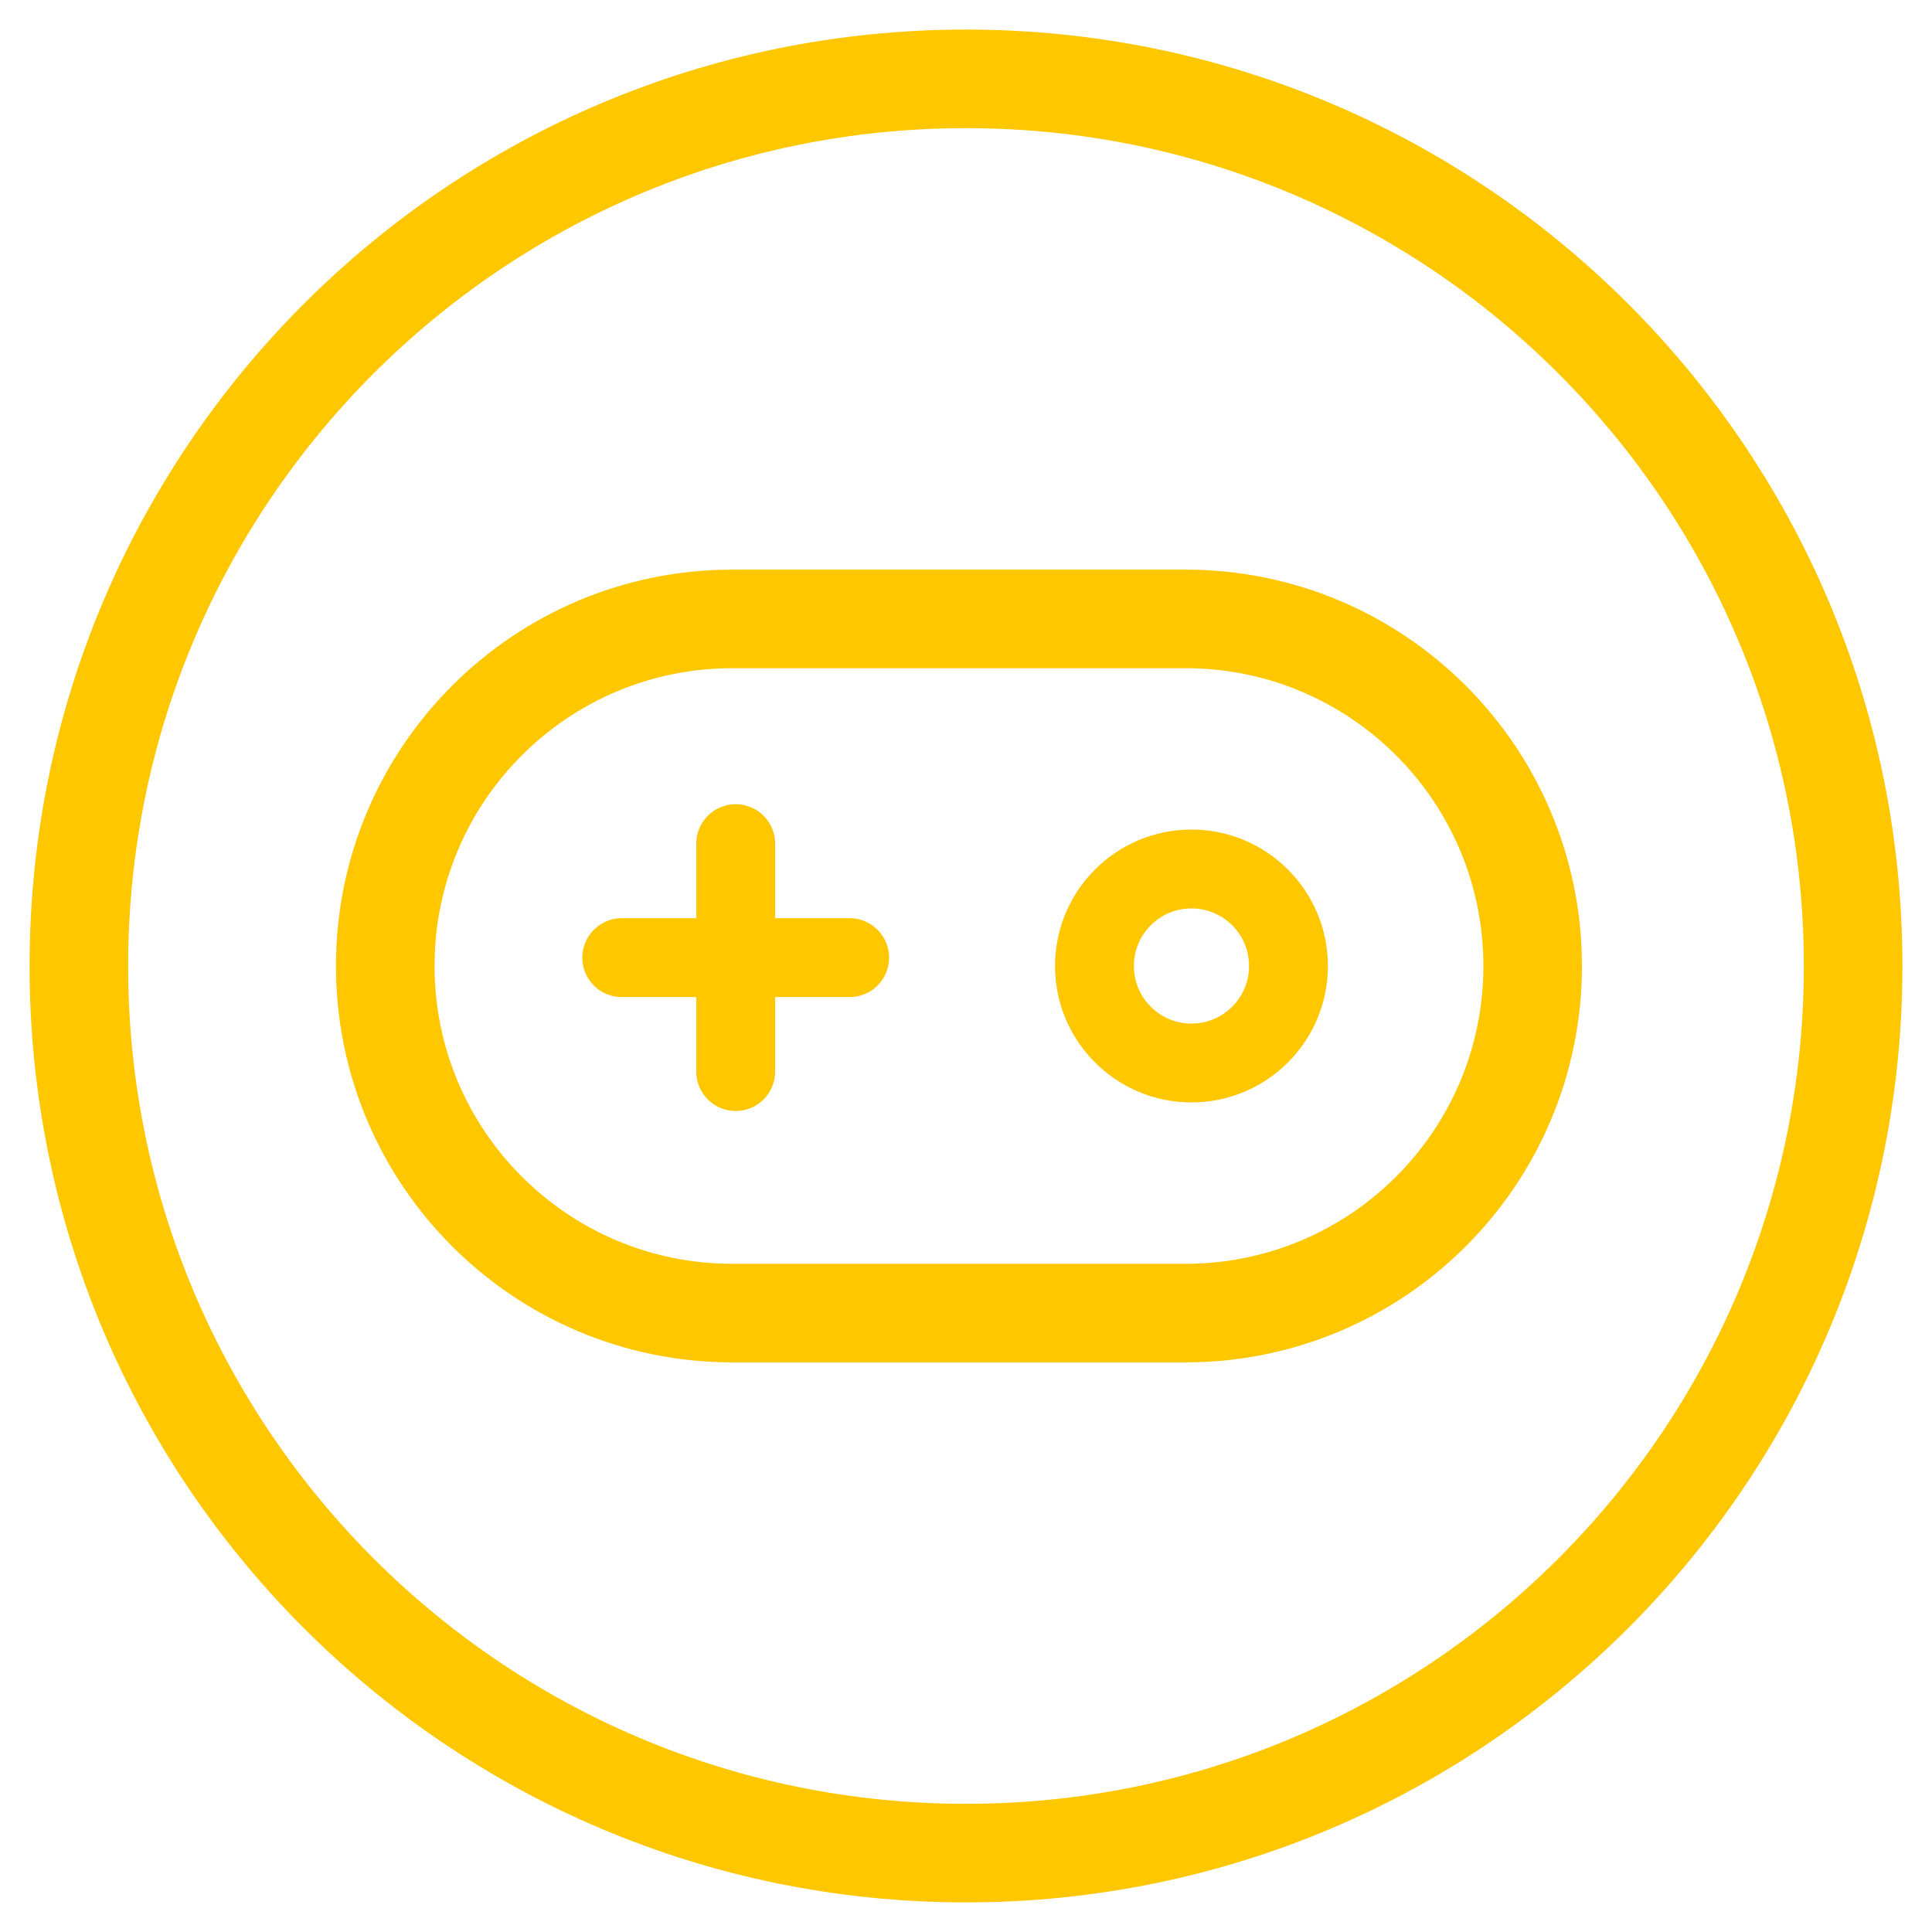 <?xml version="1.0" encoding="UTF-8"?>
<svg width="49px" height="49px" viewBox="0 0 49 49" version="1.1" xmlns="http://www.w3.org/2000/svg" xmlns:xlink="http://www.w3.org/1999/xlink">
    <title>编组-md</title>
    <g id="页面-1" stroke="none" stroke-width="1" fill="none" fill-rule="evenodd">
        <g id="1920" transform="translate(-1153, -1399)" stroke="#FFC700">
            <g id="编组-27" transform="translate(1155, 1401)">
                <g id="编组" transform="translate(-0, -0)">
                    <path d="M28.068,31.303 L16.575,31.303 C11.713,31.303 7.771,27.362 7.771,22.5 C7.771,17.638 11.713,13.697 16.575,13.697 L28.068,13.697 C32.93,13.697 36.872,17.638 36.872,22.5 C36.872,27.362 32.93,31.303 28.068,31.303 Z" id="Stroke-1" stroke-width="2.5"></path>
                    <path d="M30.679,22.5 C30.679,23.858 29.577,24.96 28.218,24.96 C26.86,24.96 25.758,23.858 25.758,22.5 C25.758,21.141 26.86,20.04 28.218,20.04 C29.577,20.04 30.679,21.141 30.679,22.5 Z" id="Stroke-3" stroke-width="2" stroke-linecap="round"></path>
                    <line x1="13.769" y1="22.288" x2="19.549" y2="22.288" id="Stroke-5" stroke-width="2" stroke-linecap="round"></line>
                    <line x1="16.659" y1="25.177" x2="16.659" y2="19.397" id="Stroke-7" stroke-width="2" stroke-linecap="round"></line>
                    <path d="M45,22.5 C45,34.926 34.927,44.999 22.5,44.999 C10.073,44.999 0,34.926 0,22.5 C0,10.074 10.073,0 22.5,0 C34.927,0 45,10.074 45,22.5 Z" id="Stroke-9" stroke-width="2.5"></path>
                </g>
            </g>
        </g>
    </g>
</svg>